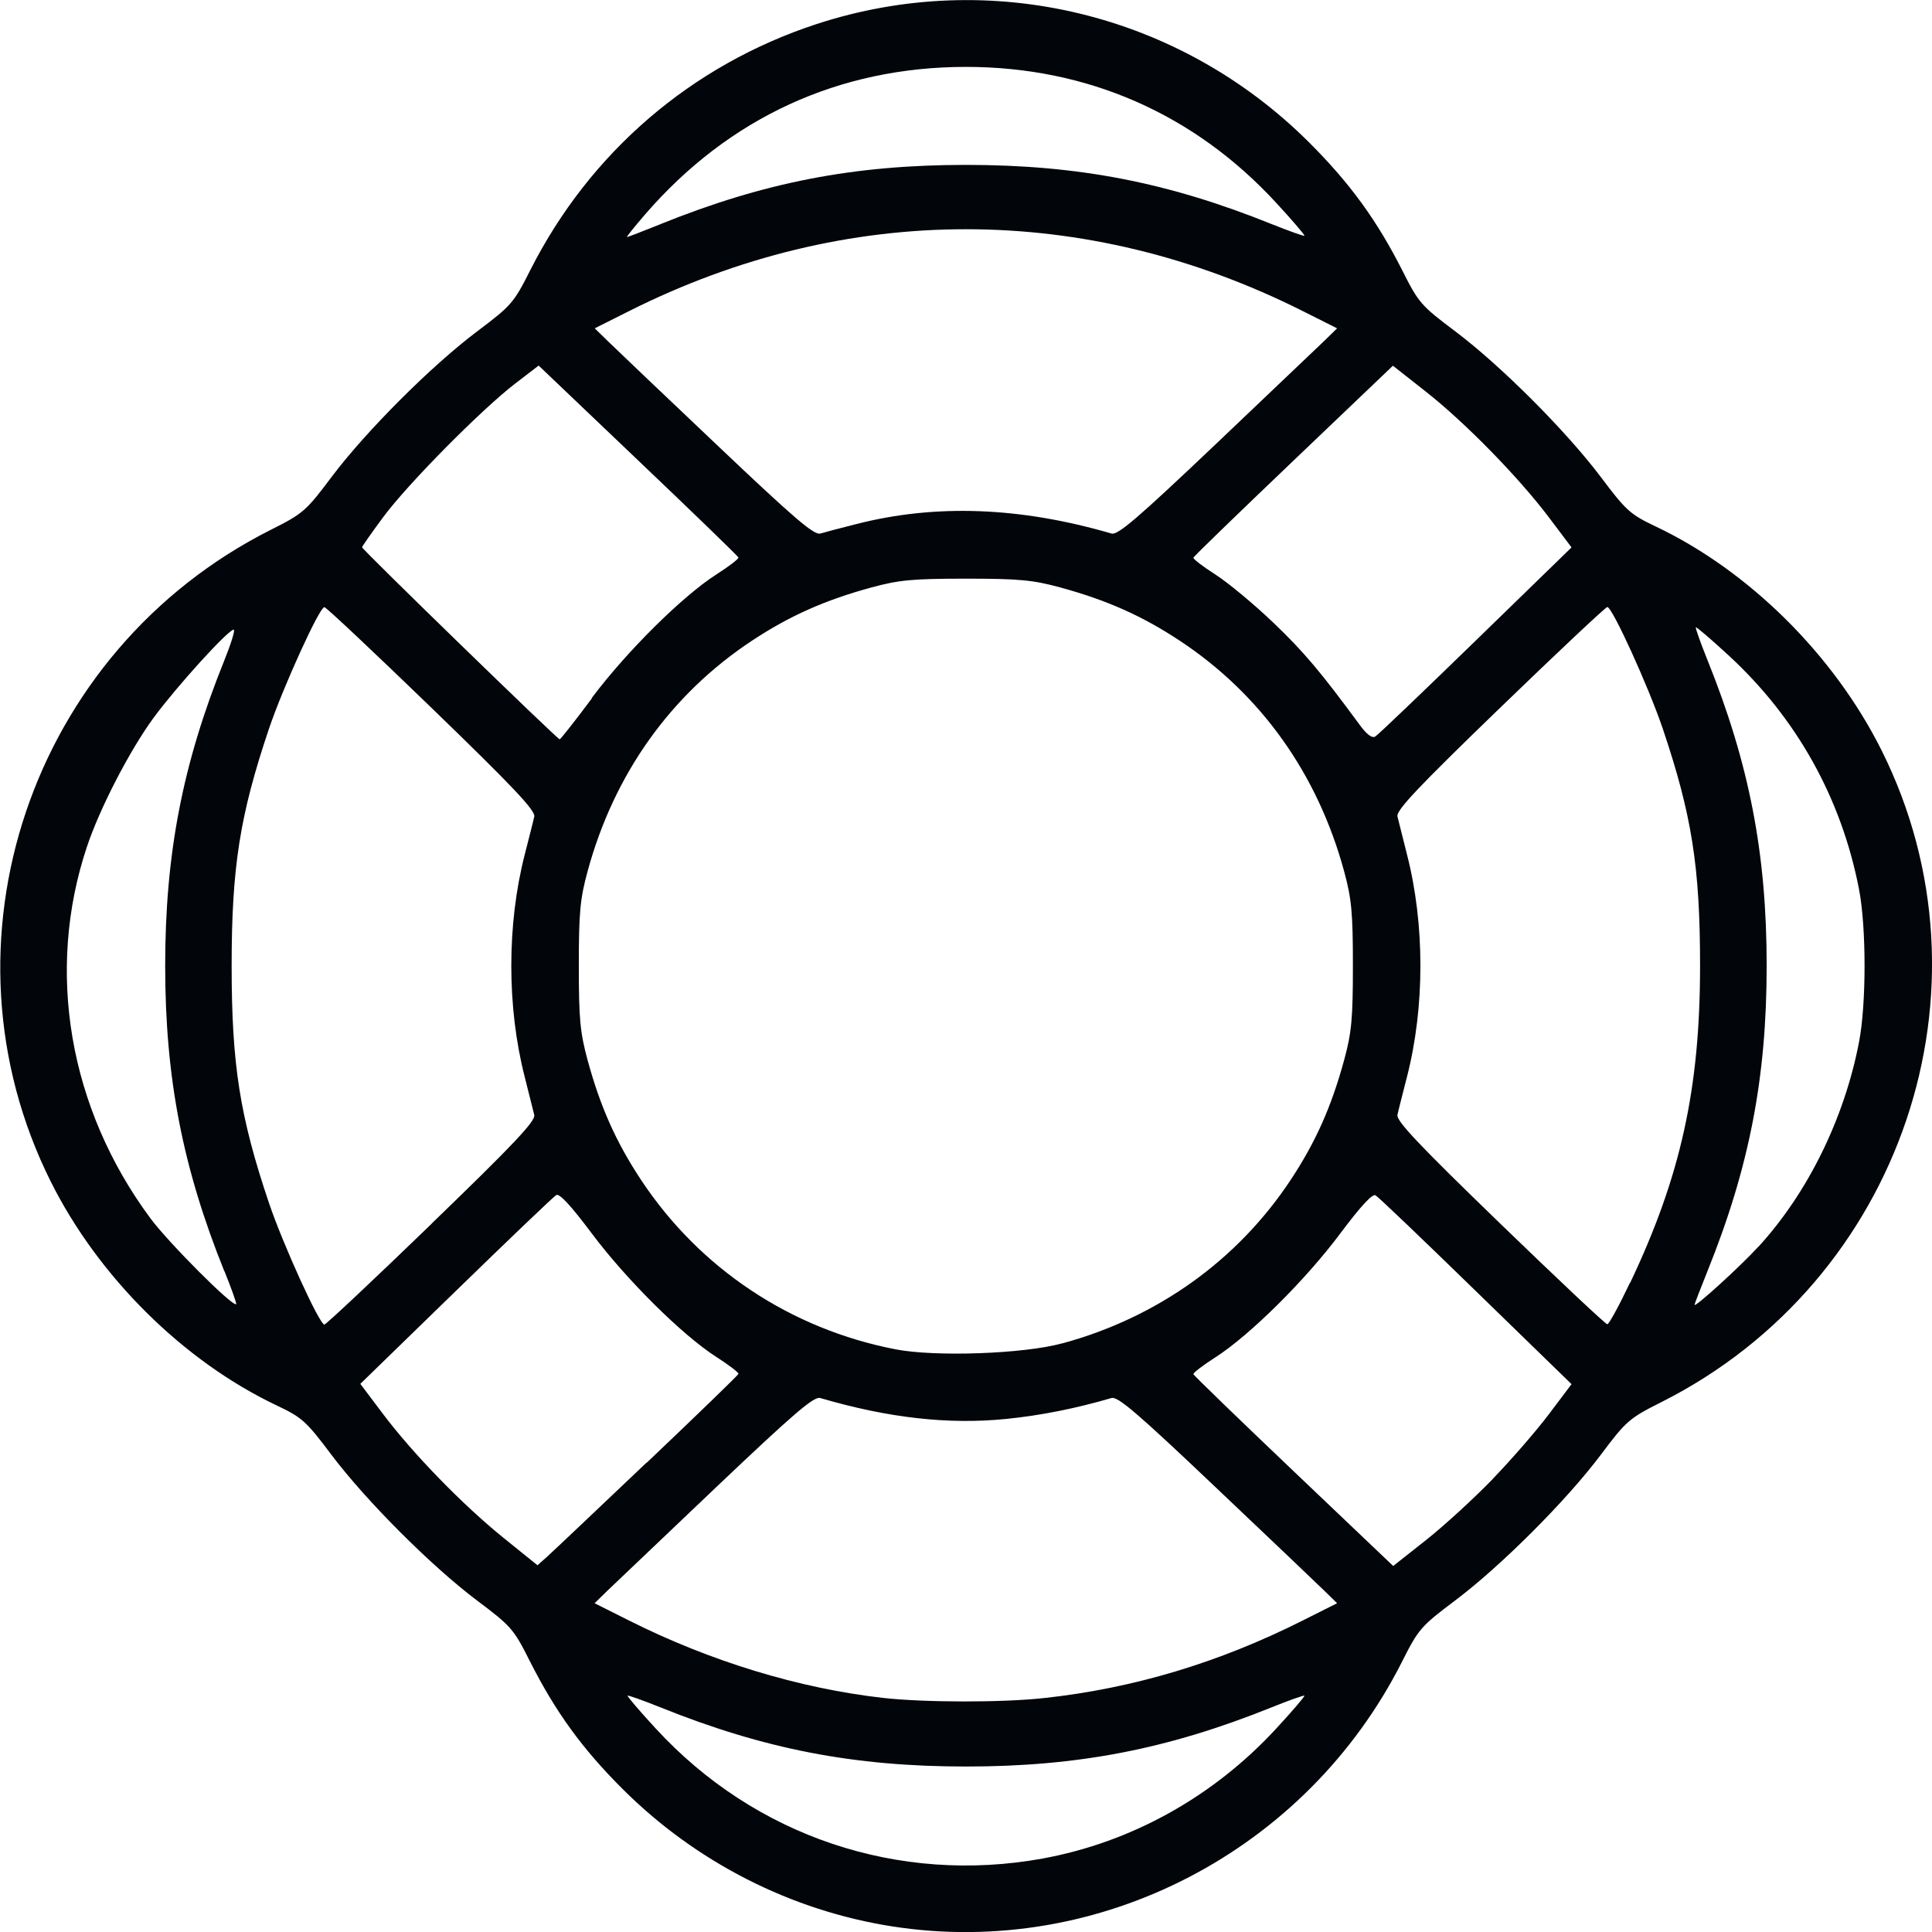<?xml version="1.0" encoding="UTF-8" standalone="no"?>
<svg xmlns="http://www.w3.org/2000/svg" xmlns:svg="http://www.w3.org/2000/svg" width="13.228mm" height="13.229mm" viewBox="0 0 13.228 13.229" version="1.1" id="svg1" xml:space="preserve">
  <defs id="defs1"></defs>
  <g id="layer1" transform="translate(47.996,-84.876)">
    <path style="fill:#020509;fill-opacity:1;stroke-width:0.528" d="m -41.885,98.066 c -0.694,-0.108 -1.345,-0.439 -1.848,-0.941 -0.277,-0.276 -0.46,-0.529 -0.634,-0.873 -0.112,-0.223 -0.129,-0.242 -0.362,-0.417 -0.314,-0.236 -0.762,-0.685 -0.999,-1 -0.172,-0.229 -0.2,-0.254 -0.375,-0.337 -0.638,-0.303 -1.22,-0.88 -1.546,-1.533 -0.814,-1.63 -0.139,-3.632 1.506,-4.461 0.223,-0.112 0.242,-0.129 0.417,-0.362 0.235,-0.313 0.684,-0.762 0.998,-0.998 0.234,-0.176 0.25,-0.195 0.362,-0.417 0.407,-0.806 1.103,-1.405 1.96,-1.686 1.188,-0.389 2.488,-0.076 3.377,0.814 0.278,0.278 0.461,0.531 0.634,0.872 0.112,0.223 0.129,0.242 0.362,0.417 0.314,0.236 0.762,0.685 0.999,1 0.172,0.229 0.2,0.254 0.375,0.337 0.638,0.303 1.22,0.88 1.546,1.533 0.814,1.63 0.139,3.632 -1.506,4.461 -0.223,0.112 -0.242,0.129 -0.417,0.362 -0.235,0.313 -0.684,0.762 -0.998,0.998 -0.234,0.176 -0.25,0.195 -0.362,0.417 -0.654,1.297 -2.072,2.034 -3.489,1.814 z m 1.027,-0.465 c 0.609,-0.111 1.171,-0.424 1.601,-0.891 0.11,-0.119 0.196,-0.22 0.192,-0.224 -0.004,-0.004 -0.106,0.032 -0.225,0.08 -0.71,0.286 -1.325,0.405 -2.092,0.405 -0.767,0 -1.382,-0.119 -2.092,-0.405 -0.12,-0.048 -0.221,-0.084 -0.225,-0.08 -0.004,0.004 0.082,0.105 0.192,0.224 0.68,0.74 1.663,1.07 2.65,0.891 z m 0.013,-1.099 c 0.611,-0.067 1.192,-0.241 1.767,-0.53 l 0.237,-0.119 -0.088,-0.086 c -0.048,-0.047 -0.384,-0.367 -0.746,-0.71 -0.532,-0.505 -0.668,-0.622 -0.711,-0.609 -0.246,0.072 -0.484,0.119 -0.719,0.143 -0.395,0.04 -0.808,-0.006 -1.275,-0.143 -0.043,-0.013 -0.179,0.104 -0.711,0.609 -0.362,0.344 -0.697,0.663 -0.746,0.71 l -0.088,0.086 0.237,0.119 c 0.556,0.279 1.163,0.464 1.736,0.529 0.284,0.032 0.819,0.033 1.106,0.001 z m -2.723,-1.611 c 0.342,-0.325 0.625,-0.599 0.628,-0.608 0.003,-0.009 -0.065,-0.061 -0.151,-0.116 -0.233,-0.149 -0.616,-0.529 -0.854,-0.847 -0.14,-0.187 -0.22,-0.274 -0.242,-0.262 -0.018,0.01 -0.327,0.306 -0.687,0.656 l -0.655,0.637 0.153,0.203 c 0.206,0.274 0.545,0.623 0.827,0.851 l 0.233,0.188 0.063,-0.056 c 0.035,-0.031 0.343,-0.323 0.685,-0.648 z m 5.793,0.11 c 0.129,-0.133 0.302,-0.333 0.386,-0.445 l 0.153,-0.203 -0.655,-0.637 c -0.36,-0.351 -0.669,-0.646 -0.687,-0.656 -0.021,-0.013 -0.102,0.075 -0.242,0.262 -0.237,0.318 -0.621,0.698 -0.854,0.847 -0.086,0.055 -0.154,0.107 -0.151,0.116 0.003,0.009 0.312,0.308 0.687,0.665 l 0.681,0.648 0.224,-0.177 c 0.123,-0.097 0.329,-0.286 0.458,-0.419 z m -2.948,-0.927 c 0.652,-0.177 1.201,-0.57 1.565,-1.121 0.171,-0.259 0.278,-0.5 0.365,-0.819 0.051,-0.187 0.06,-0.281 0.06,-0.646 0,-0.365 -0.009,-0.458 -0.06,-0.646 -0.181,-0.667 -0.57,-1.212 -1.125,-1.579 -0.259,-0.171 -0.5,-0.278 -0.819,-0.365 -0.187,-0.051 -0.281,-0.06 -0.646,-0.06 -0.365,0 -0.458,0.009 -0.646,0.06 -0.319,0.087 -0.56,0.194 -0.819,0.365 -0.555,0.367 -0.944,0.912 -1.125,1.579 -0.051,0.187 -0.06,0.281 -0.06,0.646 0,0.365 0.009,0.458 0.06,0.646 0.087,0.319 0.194,0.56 0.365,0.819 0.402,0.608 1.025,1.023 1.746,1.162 0.272,0.052 0.873,0.031 1.137,-0.041 z m -4.317,-0.821 c 0.561,-0.542 0.712,-0.702 0.702,-0.743 -0.007,-0.029 -0.036,-0.145 -0.065,-0.259 -0.123,-0.479 -0.123,-1.046 0,-1.525 0.029,-0.114 0.059,-0.23 0.065,-0.259 0.009,-0.041 -0.142,-0.201 -0.702,-0.743 -0.393,-0.38 -0.723,-0.691 -0.735,-0.691 -0.034,0 -0.284,0.55 -0.38,0.834 -0.199,0.592 -0.255,0.946 -0.255,1.622 0,0.676 0.056,1.031 0.255,1.622 0.096,0.284 0.346,0.834 0.38,0.834 0.011,0 0.342,-0.311 0.735,-0.691 z m 8.205,0.407 c 0.347,-0.731 0.479,-1.331 0.479,-2.172 0,-0.676 -0.056,-1.031 -0.255,-1.622 -0.096,-0.284 -0.346,-0.834 -0.38,-0.834 -0.011,0 -0.342,0.311 -0.735,0.691 -0.561,0.542 -0.712,0.702 -0.702,0.743 0.007,0.029 0.036,0.145 0.065,0.259 0.123,0.479 0.123,1.046 0,1.525 -0.029,0.114 -0.059,0.23 -0.065,0.259 -0.009,0.041 0.142,0.201 0.702,0.743 0.393,0.38 0.723,0.691 0.735,0.691 0.011,0 0.081,-0.128 0.155,-0.284 z m -9.625,-0.08 c -0.286,-0.71 -0.405,-1.325 -0.405,-2.092 0,-0.765 0.119,-1.382 0.404,-2.088 0.047,-0.117 0.077,-0.213 0.065,-0.213 -0.037,0 -0.389,0.387 -0.548,0.603 -0.163,0.222 -0.369,0.62 -0.457,0.884 -0.284,0.851 -0.123,1.792 0.436,2.545 0.125,0.168 0.564,0.608 0.586,0.586 0.004,-0.004 -0.032,-0.106 -0.08,-0.225 z m 10.503,-0.167 c 0.338,-0.369 0.588,-0.877 0.689,-1.4 0.051,-0.261 0.051,-0.789 0,-1.05 -0.121,-0.624 -0.428,-1.172 -0.893,-1.6 -0.119,-0.11 -0.22,-0.196 -0.224,-0.192 -0.004,0.004 0.032,0.106 0.08,0.225 0.286,0.71 0.405,1.325 0.405,2.092 0,0.767 -0.119,1.382 -0.406,2.093 -0.048,0.12 -0.088,0.223 -0.088,0.229 0,0.022 0.315,-0.264 0.436,-0.397 z m -7.988,-3.757 c 0.238,-0.318 0.621,-0.698 0.854,-0.847 0.086,-0.055 0.154,-0.107 0.151,-0.116 -0.003,-0.009 -0.312,-0.308 -0.687,-0.665 l -0.681,-0.649 -0.159,0.122 c -0.231,0.177 -0.735,0.686 -0.904,0.914 -0.08,0.108 -0.146,0.202 -0.146,0.208 0,0.015 1.338,1.315 1.353,1.315 0.006,0 0.105,-0.126 0.221,-0.281 z m 6.054,-0.395 0.655,-0.637 -0.153,-0.203 c -0.207,-0.275 -0.573,-0.65 -0.845,-0.864 l -0.225,-0.177 -0.68,0.649 c -0.374,0.357 -0.683,0.656 -0.686,0.665 -0.003,0.009 0.065,0.061 0.151,0.116 0.086,0.055 0.264,0.203 0.395,0.328 0.211,0.202 0.324,0.336 0.594,0.703 0.047,0.064 0.083,0.091 0.105,0.078 0.019,-0.011 0.328,-0.307 0.688,-0.657 z m -4.241,-0.797 c 0.543,-0.139 1.122,-0.117 1.746,0.065 0.043,0.013 0.179,-0.104 0.711,-0.609 0.362,-0.344 0.697,-0.663 0.746,-0.71 l 0.088,-0.086 -0.237,-0.119 c -1.486,-0.746 -3.123,-0.746 -4.609,0 l -0.237,0.119 0.088,0.086 c 0.048,0.047 0.384,0.367 0.746,0.71 0.532,0.505 0.668,0.622 0.711,0.609 0.029,-0.009 0.14,-0.038 0.247,-0.065 z m -1.343,-2.053 c 0.711,-0.287 1.325,-0.406 2.093,-0.406 0.767,0 1.382,0.119 2.092,0.405 0.12,0.048 0.221,0.084 0.225,0.08 0.004,-0.004 -0.082,-0.105 -0.192,-0.224 -0.562,-0.611 -1.295,-0.932 -2.125,-0.932 -0.868,0 -1.624,0.347 -2.198,1.011 -0.073,0.085 -0.129,0.154 -0.123,0.154 0.006,0 0.109,-0.04 0.229,-0.088 z" id="path6"></path>
  </g>
</svg>
